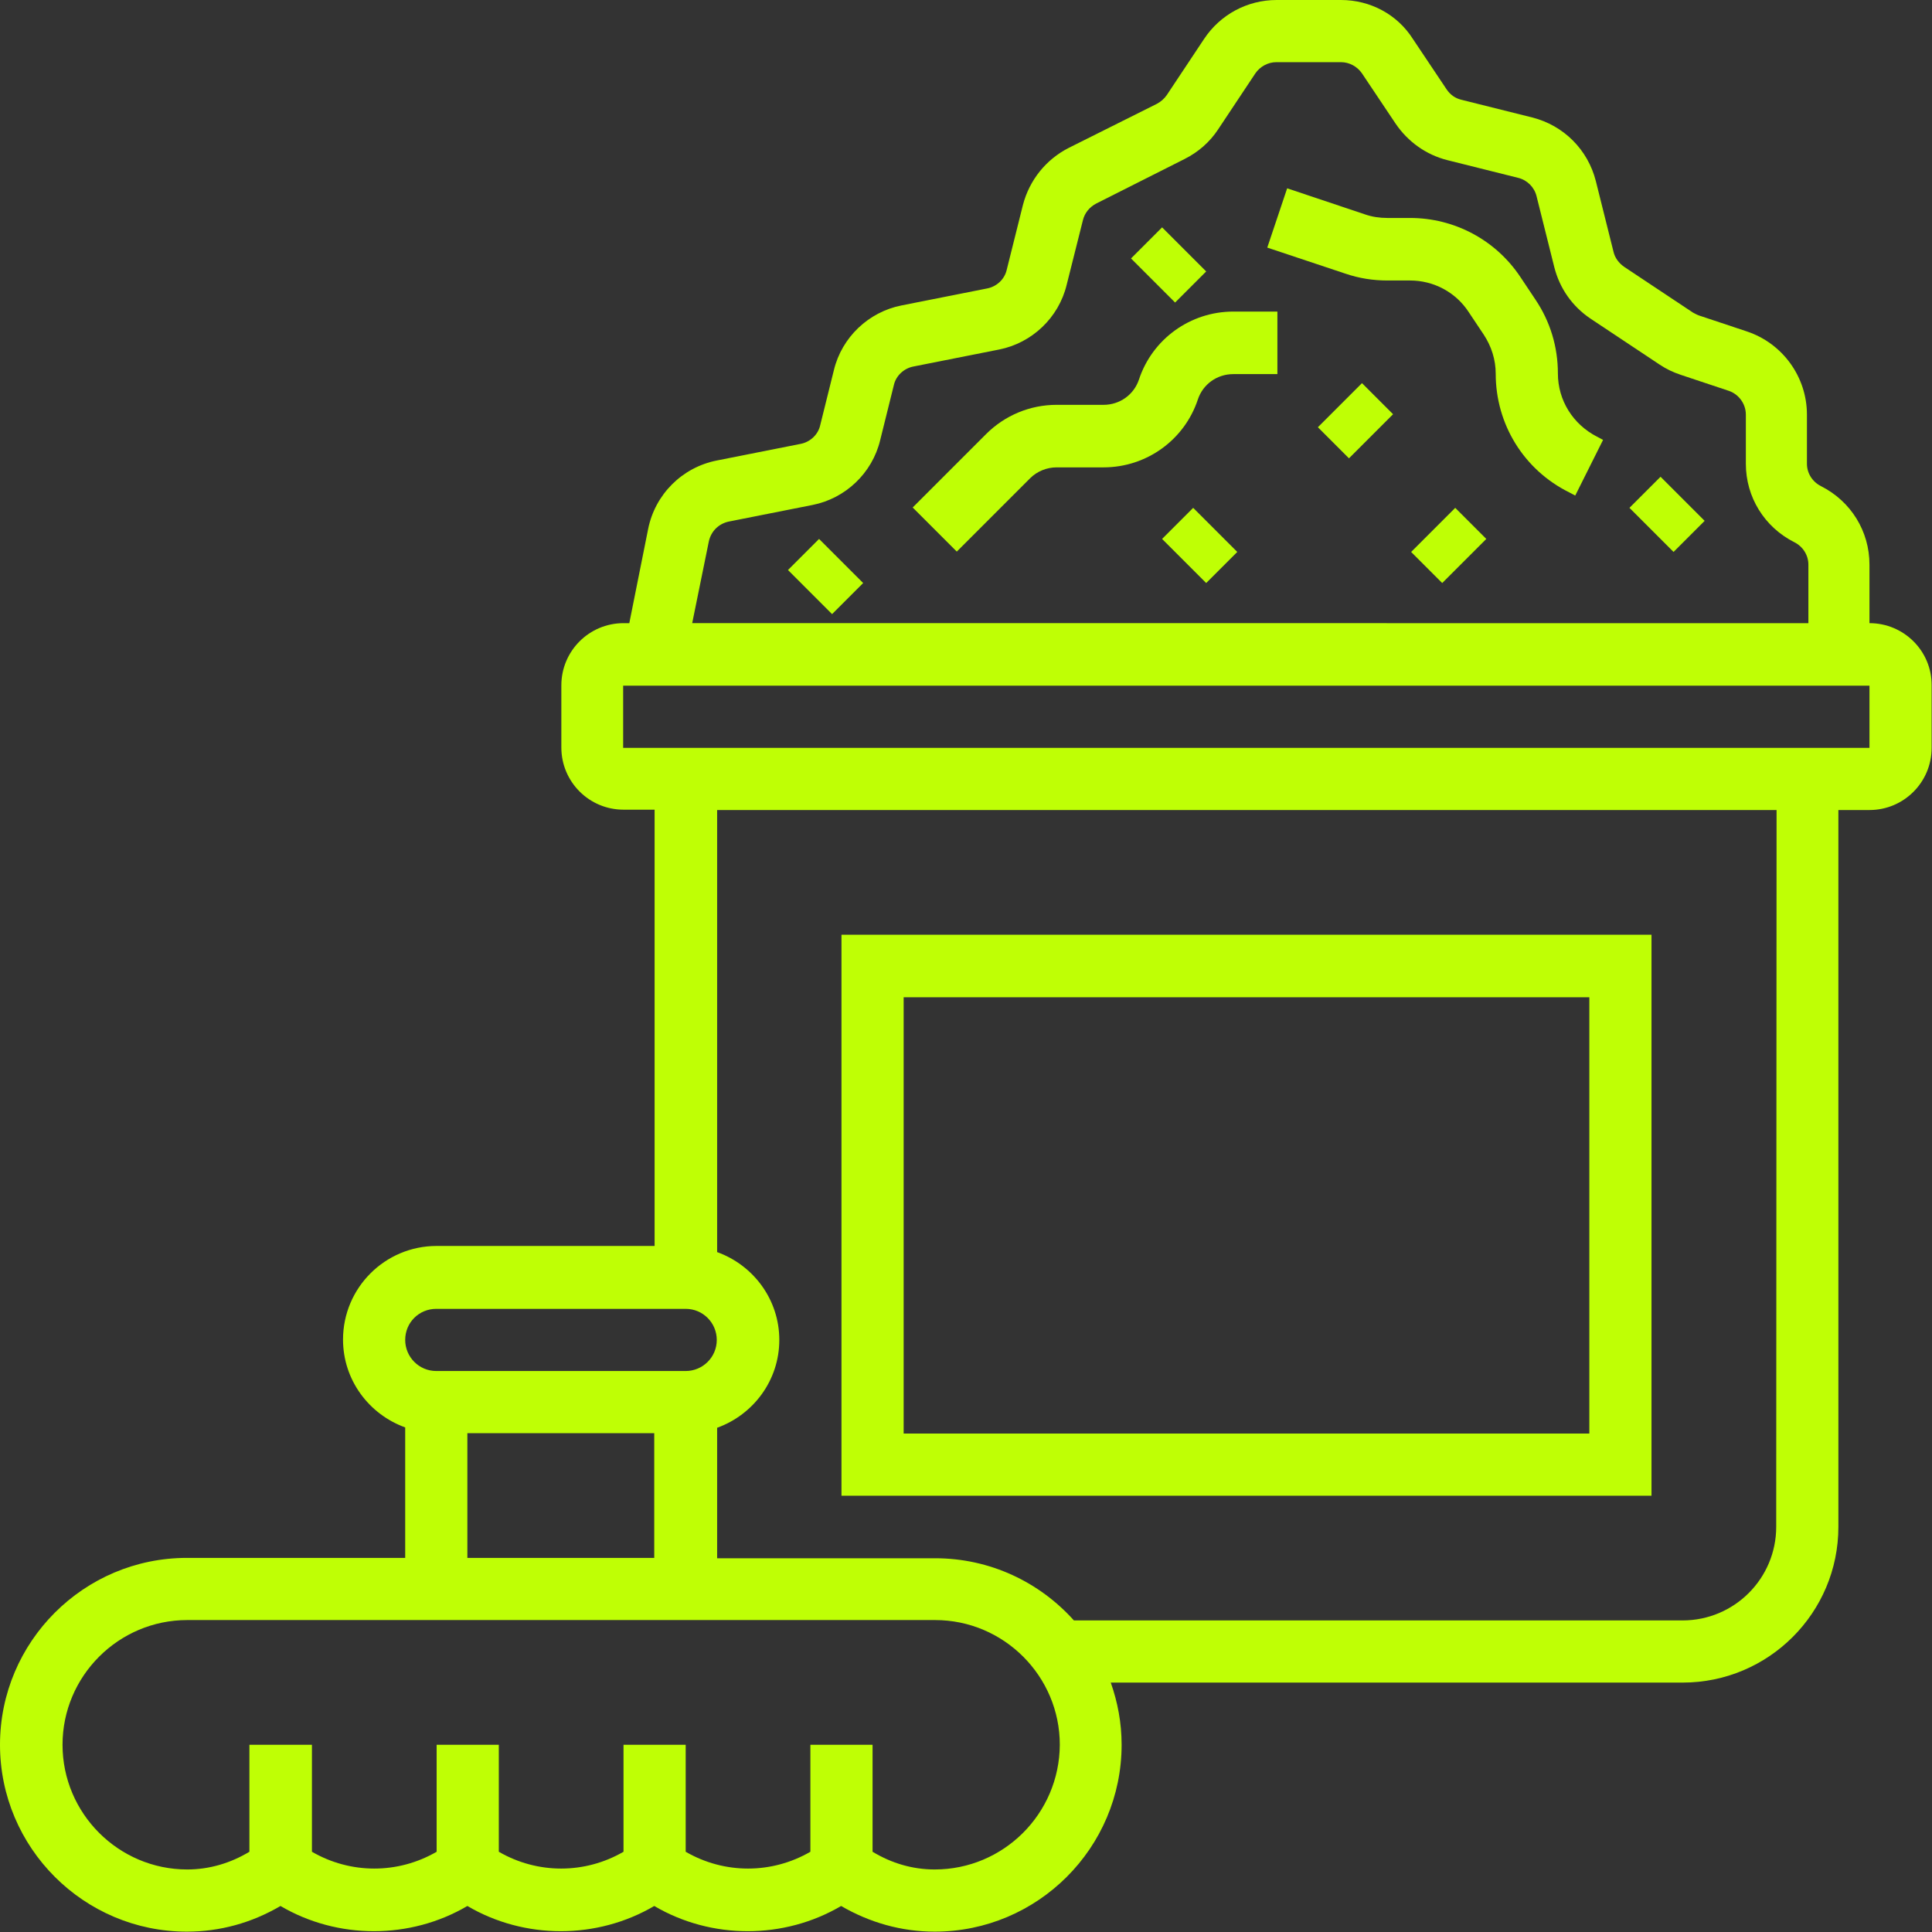 <svg xmlns="http://www.w3.org/2000/svg" xmlns:xlink="http://www.w3.org/1999/xlink" id="Calque_1" x="0px" y="0px" viewBox="0 0 534.5 534.5" style="enable-background:new 0 0 534.5 534.5;" xml:space="preserve"><rect x="0" y="0" width="534.5" height="534.5" fill="#333333" stroke="none"/><style type="text/css">	.st0{fill:#BFFF05;}	.st1{fill-rule:evenodd;clip-rule:evenodd;fill:#BFFF05;}</style><g>	<path class="st0" d="M517.2,172.4v-16.2c0-9.2-5.1-17.5-13.4-21.7c-2.4-1.2-3.9-3.6-3.9-6.2v-13.6c0-10.4-6.7-19.7-16.6-23  l-13.2-4.4c-0.6-0.2-1.1-0.5-1.7-0.8l-19.1-12.7c-1.4-1-2.5-2.4-2.9-4.1l-4.9-19.6c-2.2-8.7-8.9-15.4-17.6-17.6l-19.6-4.9  c-1.7-0.4-3.1-1.4-4.1-2.9l-9.3-13.9C386.6,4,379.1,0,371,0h-17.8c-8.1,0-15.6,4-20.1,10.8l-10.3,15.5c-0.7,1-1.6,1.8-2.7,2.4  l-24.4,12.2c-6.3,3.2-10.9,8.9-12.7,15.8l-4.5,18c-0.6,2.6-2.8,4.6-5.4,5.1l-23.7,4.7c-9.1,1.8-16.5,8.8-18.7,17.9l-3.8,15.3  c-0.6,2.6-2.8,4.6-5.4,5.1l-23.2,4.6c-9.6,1.9-17.1,9.4-19,19l-5.2,26h-1.6c-9.5,0-17.2,7.7-17.2,17.2v17.2  c0,9.5,7.7,17.2,17.2,17.2h8.6v120.7h-60.3c-14.3,0-25.9,11.6-25.9,25.9c0,11.2,7.2,20.7,17.2,24.3V431H51.7  C23.2,431,0,454.2,0,482.7c0,28.5,23.2,51.7,51.7,51.7c9.1,0,17.9-2.4,25.9-7.1c15.8,9.3,35.9,9.3,51.7,0c15.8,9.3,35.9,9.3,51.7,0  c15.8,9.3,35.9,9.3,51.7,0c7.9,4.6,16.7,7.1,25.9,7.1c28.5,0,51.7-23.2,51.7-51.7c0-6.1-1.1-11.8-3-17.2l158.2,0  c23.8,0,43.1-19.3,43.1-43.1V224.1h8.6c9.5,0,17.2-7.7,17.2-17.2v-17.2C534.5,180.1,526.7,172.4,517.2,172.4L517.2,172.4z   M196.1,149.8c0.6-2.8,2.7-4.9,5.5-5.5l23.2-4.6c9.1-1.8,16.5-8.8,18.7-17.9l3.8-15.3c0.6-2.6,2.8-4.6,5.4-5.1l23.7-4.7  c9.1-1.8,16.5-8.8,18.7-17.9l4.5-17.9c0.5-2,1.8-3.6,3.7-4.6L327.7,44c3.8-1.9,7-4.7,9.3-8.2l10.3-15.5c1.3-1.9,3.5-3.1,5.8-3.1  H371c2.3,0,4.5,1.2,5.8,3.1l9.3,13.9c3.4,5,8.4,8.6,14.3,10.1l19.6,4.9c2.5,0.6,4.5,2.6,5.1,5.1l4.9,19.6c1.5,5.9,5,10.9,10.1,14.3  l19.1,12.7c1.8,1.2,3.7,2.1,5.8,2.8l13.2,4.4c2.8,0.9,4.8,3.6,4.8,6.6v13.6c0,9.2,5.1,17.5,13.4,21.7c2.4,1.2,3.9,3.6,3.9,6.2v16.2  H191.5L196.1,149.8z M120.7,362.1h69c4.8,0,8.6,3.9,8.6,8.6c0,4.8-3.9,8.6-8.6,8.6h-69c-4.8,0-8.6-3.9-8.6-8.6  C112.1,365.9,115.9,362.1,120.7,362.1z M129.3,396.5H181V431h-51.7L129.3,396.5z M258.6,517.2c-6.1,0-11.9-1.7-17.2-4.9v-29.6  h-17.2v29.6c-10.7,6.2-23.8,6.2-34.5,0l0-29.6h-17.2v29.6c-10.7,6.2-23.8,6.2-34.5,0v-29.6h-17.2v29.6c-10.7,6.2-23.8,6.2-34.5,0  l0-29.6H69v29.6c-5.3,3.2-11.2,4.9-17.2,4.9c-19,0-34.5-15.5-34.5-34.5c0-19,15.5-34.5,34.5-34.5h206.9c19,0,34.5,15.5,34.5,34.5  C293.1,501.8,277.6,517.2,258.6,517.2L258.6,517.2z M491.4,422.4c0,14.3-11.6,25.9-25.9,25.9l-168.4,0  c-9.5-10.6-23.2-17.2-38.4-17.2h-60.3v-36.1c10-3.6,17.2-13.1,17.2-24.3c0-11.2-7.2-20.7-17.2-24.3l0-122.3h293.1L491.4,422.4z   M172.4,206.9v-17.2h344.8l0,17.2H172.4z"></path>	<path class="st0" d="M456.9,258.6H232.8v155.2h224.1V258.6z M439.6,396.6H250V275.9h189.7V396.6z"></path>	<path class="st0" d="M315.1,105c-1.4,4.2-5.3,7-9.8,7h-13c-7.3,0-14.3,2.9-19.5,8.1l-20.3,20.3l12.2,12.2l20.3-20.3  c1.9-1.9,4.6-3,7.3-3h13c11.9,0,22.4-7.6,26.1-18.8c1.4-4.2,5.3-7,9.8-7h12.2V86.2h-12.2C329.3,86.2,318.8,93.8,315.1,105  L315.1,105z"></path>	<path class="st0" d="M431,103.3c0-7.3-2.1-14.3-6.2-20.4l-4.2-6.3c-6.8-10.2-18.2-16.3-30.5-16.3h-6.3c-2.1,0-4.2-0.3-6.2-1  l-21.5-7.2l-5.5,16.4l21.6,7.2c3.8,1.3,7.7,1.9,11.6,1.9h6.3c6.5,0,12.6,3.2,16.2,8.7l4.2,6.3c2.1,3.2,3.3,6.9,3.3,10.8  c0,14,7.8,26.6,20.3,32.8l1.7,0.9l7.7-15.4l-1.7-0.9C435.2,117.4,431,110.8,431,103.3L431,103.3z"></path>	<path class="st0" d="M321.5,149.1l8.6-8.6l12.2,12.2l-8.6,8.6L321.5,149.1z"></path>	<path class="st0" d="M364.6,118.2l12.2-12.2l8.6,8.6l-12.2,12.2L364.6,118.2z"></path>	<path class="st0" d="M218,157.7l8.6-8.6l12.2,12.2l-8.6,8.6L218,157.7z"></path>	<path class="st0" d="M450.8,140.5l8.6-8.6l12.2,12.2l-8.6,8.6L450.8,140.5z"></path>	<path class="st0" d="M390.4,152.7l12.2-12.2l8.6,8.6l-12.2,12.2L390.4,152.7z"></path>	<path class="st0" d="M312.9,71.5l8.6-8.6l12.2,12.2l-8.6,8.6L312.9,71.5z"></path></g></svg>